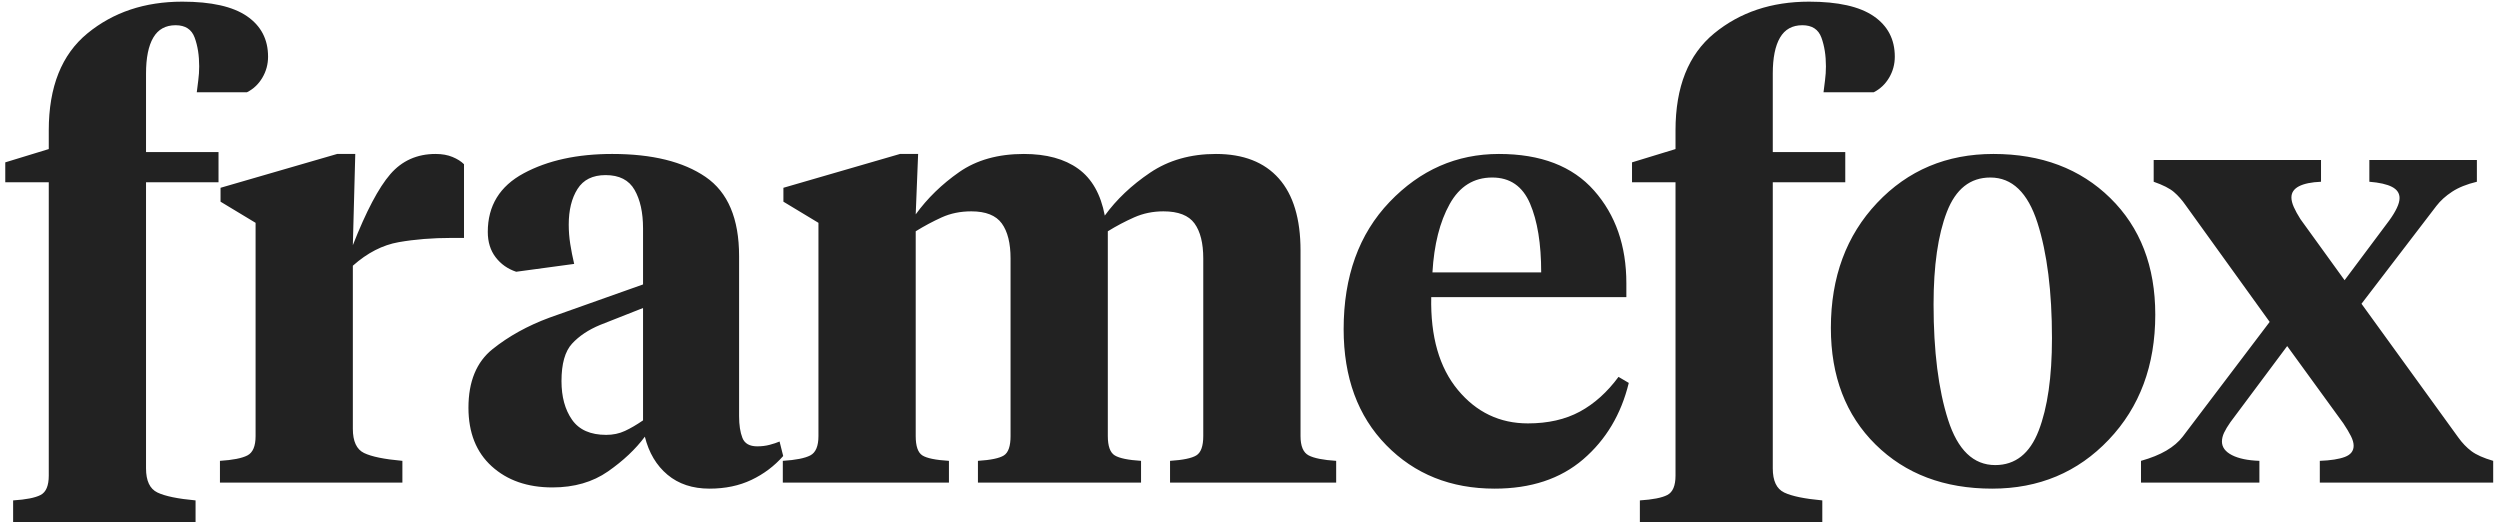 <?xml version="1.0" encoding="UTF-8"?>
<svg width="316px" height="66px" viewBox="0 0 316 66" version="1.1" xmlns="http://www.w3.org/2000/svg" xmlns:xlink="http://www.w3.org/1999/xlink">
    <title>framefox</title>
    <g id="Stickers" stroke="none" stroke-width="1" fill="none" fill-rule="evenodd">
        <path d="M24.719,66 L24.719,63.251 C22.479,63.047 20.876,62.717 19.909,62.258 C18.941,61.8 18.458,60.782 18.458,59.204 L18.458,23.042 L27.621,23.042 L27.621,19.224 L18.458,19.224 L18.458,9.297 C18.458,7.312 18.763,5.797 19.374,4.754 C19.985,3.71 20.927,3.188 22.199,3.188 C23.421,3.188 24.223,3.71 24.605,4.754 C24.987,5.797 25.178,7.006 25.178,8.381 C25.178,8.992 25.139,9.577 25.063,10.137 C24.987,10.697 24.923,11.206 24.872,11.664 L31.21,11.664 C32.024,11.257 32.674,10.646 33.157,9.831 C33.641,9.017 33.883,8.126 33.883,7.159 C33.883,4.97 32.992,3.265 31.21,2.043 C29.428,0.821 26.705,0.21 23.039,0.21 C18.305,0.21 14.309,1.546 11.051,4.219 C7.793,6.892 6.164,10.977 6.164,16.475 L6.164,18.842 L0.666,20.522 L0.666,23.042 L6.164,23.042 L6.164,60.12 C6.164,61.393 5.82,62.207 5.133,62.564 C4.446,62.92 3.288,63.149 1.659,63.251 L1.659,66 L24.719,66 Z M50.862,61 L50.862,58.251 C48.571,58.047 46.955,57.717 46.013,57.258 C45.071,56.8 44.6,55.782 44.6,54.204 L44.6,33.587 C46.433,31.958 48.367,30.965 50.404,30.609 C52.44,30.252 54.654,30.074 57.047,30.074 L58.65,30.074 L58.65,20.758 C58.294,20.402 57.81,20.096 57.2,19.842 C56.589,19.587 55.876,19.46 55.061,19.46 C52.72,19.46 50.811,20.313 49.334,22.018 C47.858,23.724 46.28,26.714 44.6,30.991 L44.906,19.46 L42.615,19.46 L27.877,23.736 L27.877,25.493 L32.306,28.165 L32.306,55.12 C32.306,56.393 31.963,57.207 31.275,57.564 C30.588,57.92 29.43,58.149 27.801,58.251 L27.801,61 L50.862,61 Z M89.68,61.764 C91.665,61.764 93.434,61.395 94.987,60.656 C96.539,59.918 97.876,58.913 98.996,57.64 L98.538,55.808 C98.181,55.96 97.761,56.1 97.278,56.227 C96.794,56.355 96.272,56.418 95.712,56.418 C94.745,56.418 94.121,56.062 93.841,55.349 C93.561,54.637 93.421,53.72 93.421,52.6 L93.421,32.365 C93.421,27.631 92.009,24.296 89.183,22.362 C86.358,20.427 82.426,19.46 77.386,19.46 C72.957,19.46 69.228,20.275 66.199,21.904 C63.17,23.533 61.656,26.002 61.656,29.311 C61.656,30.583 61.987,31.652 62.648,32.518 C63.31,33.383 64.176,33.994 65.245,34.35 L72.575,33.358 C72.371,32.492 72.206,31.652 72.079,30.838 C71.952,30.023 71.888,29.209 71.888,28.394 C71.888,26.562 72.257,25.06 72.995,23.889 C73.733,22.718 74.917,22.133 76.546,22.133 C78.277,22.133 79.498,22.756 80.211,24.004 C80.924,25.251 81.28,26.867 81.28,28.852 L81.28,35.954 L69.444,40.154 C66.695,41.172 64.303,42.495 62.267,44.124 C60.23,45.753 59.212,48.222 59.212,51.531 C59.212,54.688 60.192,57.157 62.152,58.938 C64.112,60.72 66.67,61.611 69.826,61.611 C72.575,61.611 74.917,60.936 76.851,59.587 C78.786,58.238 80.338,56.775 81.509,55.197 C82.018,57.233 82.973,58.836 84.373,60.007 C85.773,61.178 87.542,61.764 89.68,61.764 Z M76.622,54.968 C74.637,54.968 73.199,54.331 72.308,53.059 C71.417,51.786 70.972,50.157 70.972,48.172 C70.972,45.983 71.417,44.404 72.308,43.437 C73.199,42.47 74.382,41.681 75.859,41.07 L81.28,38.932 L81.28,53.135 C80.466,53.695 79.702,54.14 78.989,54.471 C78.277,54.802 77.488,54.968 76.622,54.968 Z M119.946,61 L119.946,58.251 C118.266,58.149 117.146,57.92 116.586,57.564 C116.026,57.207 115.746,56.393 115.746,55.12 L115.746,29.234 C116.815,28.572 117.909,27.987 119.029,27.478 C120.149,26.969 121.396,26.714 122.771,26.714 C124.603,26.714 125.889,27.223 126.627,28.242 C127.365,29.26 127.734,30.736 127.734,32.67 L127.734,55.12 C127.734,56.393 127.454,57.207 126.894,57.564 C126.334,57.92 125.24,58.149 123.611,58.251 L123.611,61 L144.228,61 L144.228,58.251 C142.599,58.149 141.492,57.92 140.906,57.564 C140.321,57.207 140.028,56.393 140.028,55.12 L140.028,29.234 C141.097,28.572 142.204,27.987 143.35,27.478 C144.495,26.969 145.73,26.714 147.053,26.714 C148.937,26.714 150.248,27.223 150.986,28.242 C151.724,29.26 152.093,30.736 152.093,32.67 L152.093,55.12 C152.093,56.393 151.8,57.207 151.215,57.564 C150.63,57.92 149.522,58.149 147.893,58.251 L147.893,61 L168.892,61 L168.892,58.251 C167.263,58.149 166.105,57.92 165.418,57.564 C164.731,57.207 164.387,56.393 164.387,55.12 L164.387,31.678 C164.387,27.656 163.471,24.614 161.638,22.553 C159.805,20.491 157.158,19.46 153.697,19.46 C150.49,19.46 147.715,20.249 145.373,21.827 C143.032,23.405 141.123,25.213 139.646,27.249 C139.137,24.551 138.017,22.578 136.287,21.331 C134.556,20.084 132.265,19.46 129.414,19.46 C126.156,19.46 123.433,20.224 121.244,21.751 C119.055,23.278 117.222,25.06 115.746,27.096 L116.051,19.46 L113.76,19.46 L99.023,23.736 L99.023,25.493 L103.452,28.165 L103.452,55.12 C103.452,56.393 103.108,57.207 102.421,57.564 C101.734,57.92 100.576,58.149 98.947,58.251 L98.947,61 L119.946,61 Z M188.926,61.764 C193.507,61.764 197.236,60.529 200.113,58.06 C202.989,55.591 204.91,52.371 205.878,48.401 L204.58,47.637 C203.154,49.571 201.525,51.035 199.693,52.028 C197.86,53.02 195.671,53.517 193.126,53.517 C189.562,53.517 186.61,52.104 184.268,49.279 C181.926,46.453 180.806,42.546 180.908,37.557 L205.572,37.557 L205.572,35.801 C205.572,31.067 204.211,27.16 201.487,24.08 C198.764,21 194.755,19.46 189.46,19.46 C184.115,19.46 179.508,21.484 175.639,25.531 C171.77,29.578 169.836,34.936 169.836,41.605 C169.836,47.713 171.63,52.6 175.219,56.266 C178.808,59.931 183.377,61.764 188.926,61.764 Z M194.806,34.427 L181.061,34.427 C181.264,30.914 181.99,28.038 183.237,25.798 C184.484,23.558 186.279,22.438 188.62,22.438 C190.86,22.438 192.451,23.533 193.393,25.722 C194.335,27.911 194.806,30.812 194.806,34.427 Z M230.34,66 L230.34,63.251 C228.1,63.047 226.497,62.717 225.529,62.258 C224.562,61.8 224.079,60.782 224.079,59.204 L224.079,23.042 L233.242,23.042 L233.242,19.224 L224.079,19.224 L224.079,9.297 C224.079,7.312 224.384,5.797 224.995,4.754 C225.606,3.71 226.548,3.188 227.82,3.188 C229.042,3.188 229.844,3.71 230.226,4.754 C230.607,5.797 230.798,7.006 230.798,8.381 C230.798,8.992 230.76,9.577 230.684,10.137 C230.607,10.697 230.544,11.206 230.493,11.664 L236.831,11.664 C237.645,11.257 238.294,10.646 238.778,9.831 C239.262,9.017 239.503,8.126 239.503,7.159 C239.503,4.97 238.612,3.265 236.831,2.043 C235.049,0.821 232.325,0.21 228.66,0.21 C223.926,0.21 219.93,1.546 216.672,4.219 C213.414,6.892 211.785,10.977 211.785,16.475 L211.785,18.842 L206.287,20.522 L206.287,23.042 L211.785,23.042 L211.785,60.12 C211.785,61.393 211.441,62.207 210.754,62.564 C210.067,62.92 208.908,63.149 207.279,63.251 L207.279,66 L230.34,66 Z M251.81,61.764 C257.715,61.764 262.628,59.702 266.547,55.578 C270.467,51.455 272.427,46.186 272.427,39.772 C272.427,33.663 270.531,28.751 266.738,25.034 C262.946,21.318 258.02,19.46 251.963,19.46 C246.057,19.46 241.158,21.522 237.263,25.645 C233.369,29.769 231.422,35.038 231.422,41.452 C231.422,47.561 233.305,52.473 237.072,56.189 C240.839,59.906 245.752,61.764 251.81,61.764 Z M252.192,58.786 C249.443,58.786 247.457,56.877 246.236,53.059 C245.014,49.241 244.403,44.379 244.403,38.474 C244.403,33.587 244.963,29.692 246.083,26.791 C247.203,23.889 249.035,22.438 251.581,22.438 C254.33,22.438 256.315,24.347 257.537,28.165 C258.759,31.983 259.369,36.845 259.369,42.75 C259.369,47.637 258.81,51.531 257.69,54.433 C256.57,57.335 254.737,58.786 252.192,58.786 Z M285.588,61 L285.588,58.251 C284.112,58.2 282.954,57.958 282.114,57.526 C281.274,57.093 280.854,56.52 280.854,55.808 C280.854,55.451 280.943,55.082 281.121,54.7 C281.299,54.319 281.567,53.873 281.923,53.364 L289.101,43.743 L296.202,53.517 C296.609,54.128 296.928,54.662 297.157,55.12 C297.386,55.578 297.5,55.986 297.5,56.342 C297.5,57.004 297.131,57.475 296.393,57.755 C295.655,58.035 294.599,58.2 293.224,58.251 L293.224,61 L315.139,61 L315.139,58.251 C313.918,57.895 313.001,57.487 312.391,57.029 C311.78,56.571 311.22,55.986 310.711,55.273 L298.493,38.397 L307.962,26.027 C308.471,25.365 309.132,24.767 309.947,24.233 C310.762,23.698 311.805,23.278 313.078,22.973 L313.078,20.224 L299.486,20.224 L299.486,22.973 C300.758,23.075 301.713,23.291 302.349,23.622 C302.986,23.953 303.304,24.424 303.304,25.034 C303.304,25.391 303.189,25.811 302.96,26.294 C302.731,26.778 302.413,27.3 302.006,27.86 L296.355,35.419 L290.781,27.707 C290.424,27.147 290.144,26.638 289.941,26.18 C289.737,25.722 289.635,25.314 289.635,24.958 C289.635,24.347 289.953,23.876 290.59,23.545 C291.226,23.215 292.155,23.024 293.377,22.973 L293.377,20.224 L272.225,20.224 L272.225,22.973 C273.396,23.38 274.249,23.813 274.783,24.271 C275.318,24.729 275.814,25.289 276.272,25.951 L286.886,40.688 L275.89,55.197 C275.381,55.858 274.694,56.444 273.829,56.953 C272.963,57.462 271.894,57.895 270.622,58.251 L270.622,61 L285.588,61 Z" id="framefox" fill="#222222" fill-rule="nonzero"></path>
    </g>
</svg>